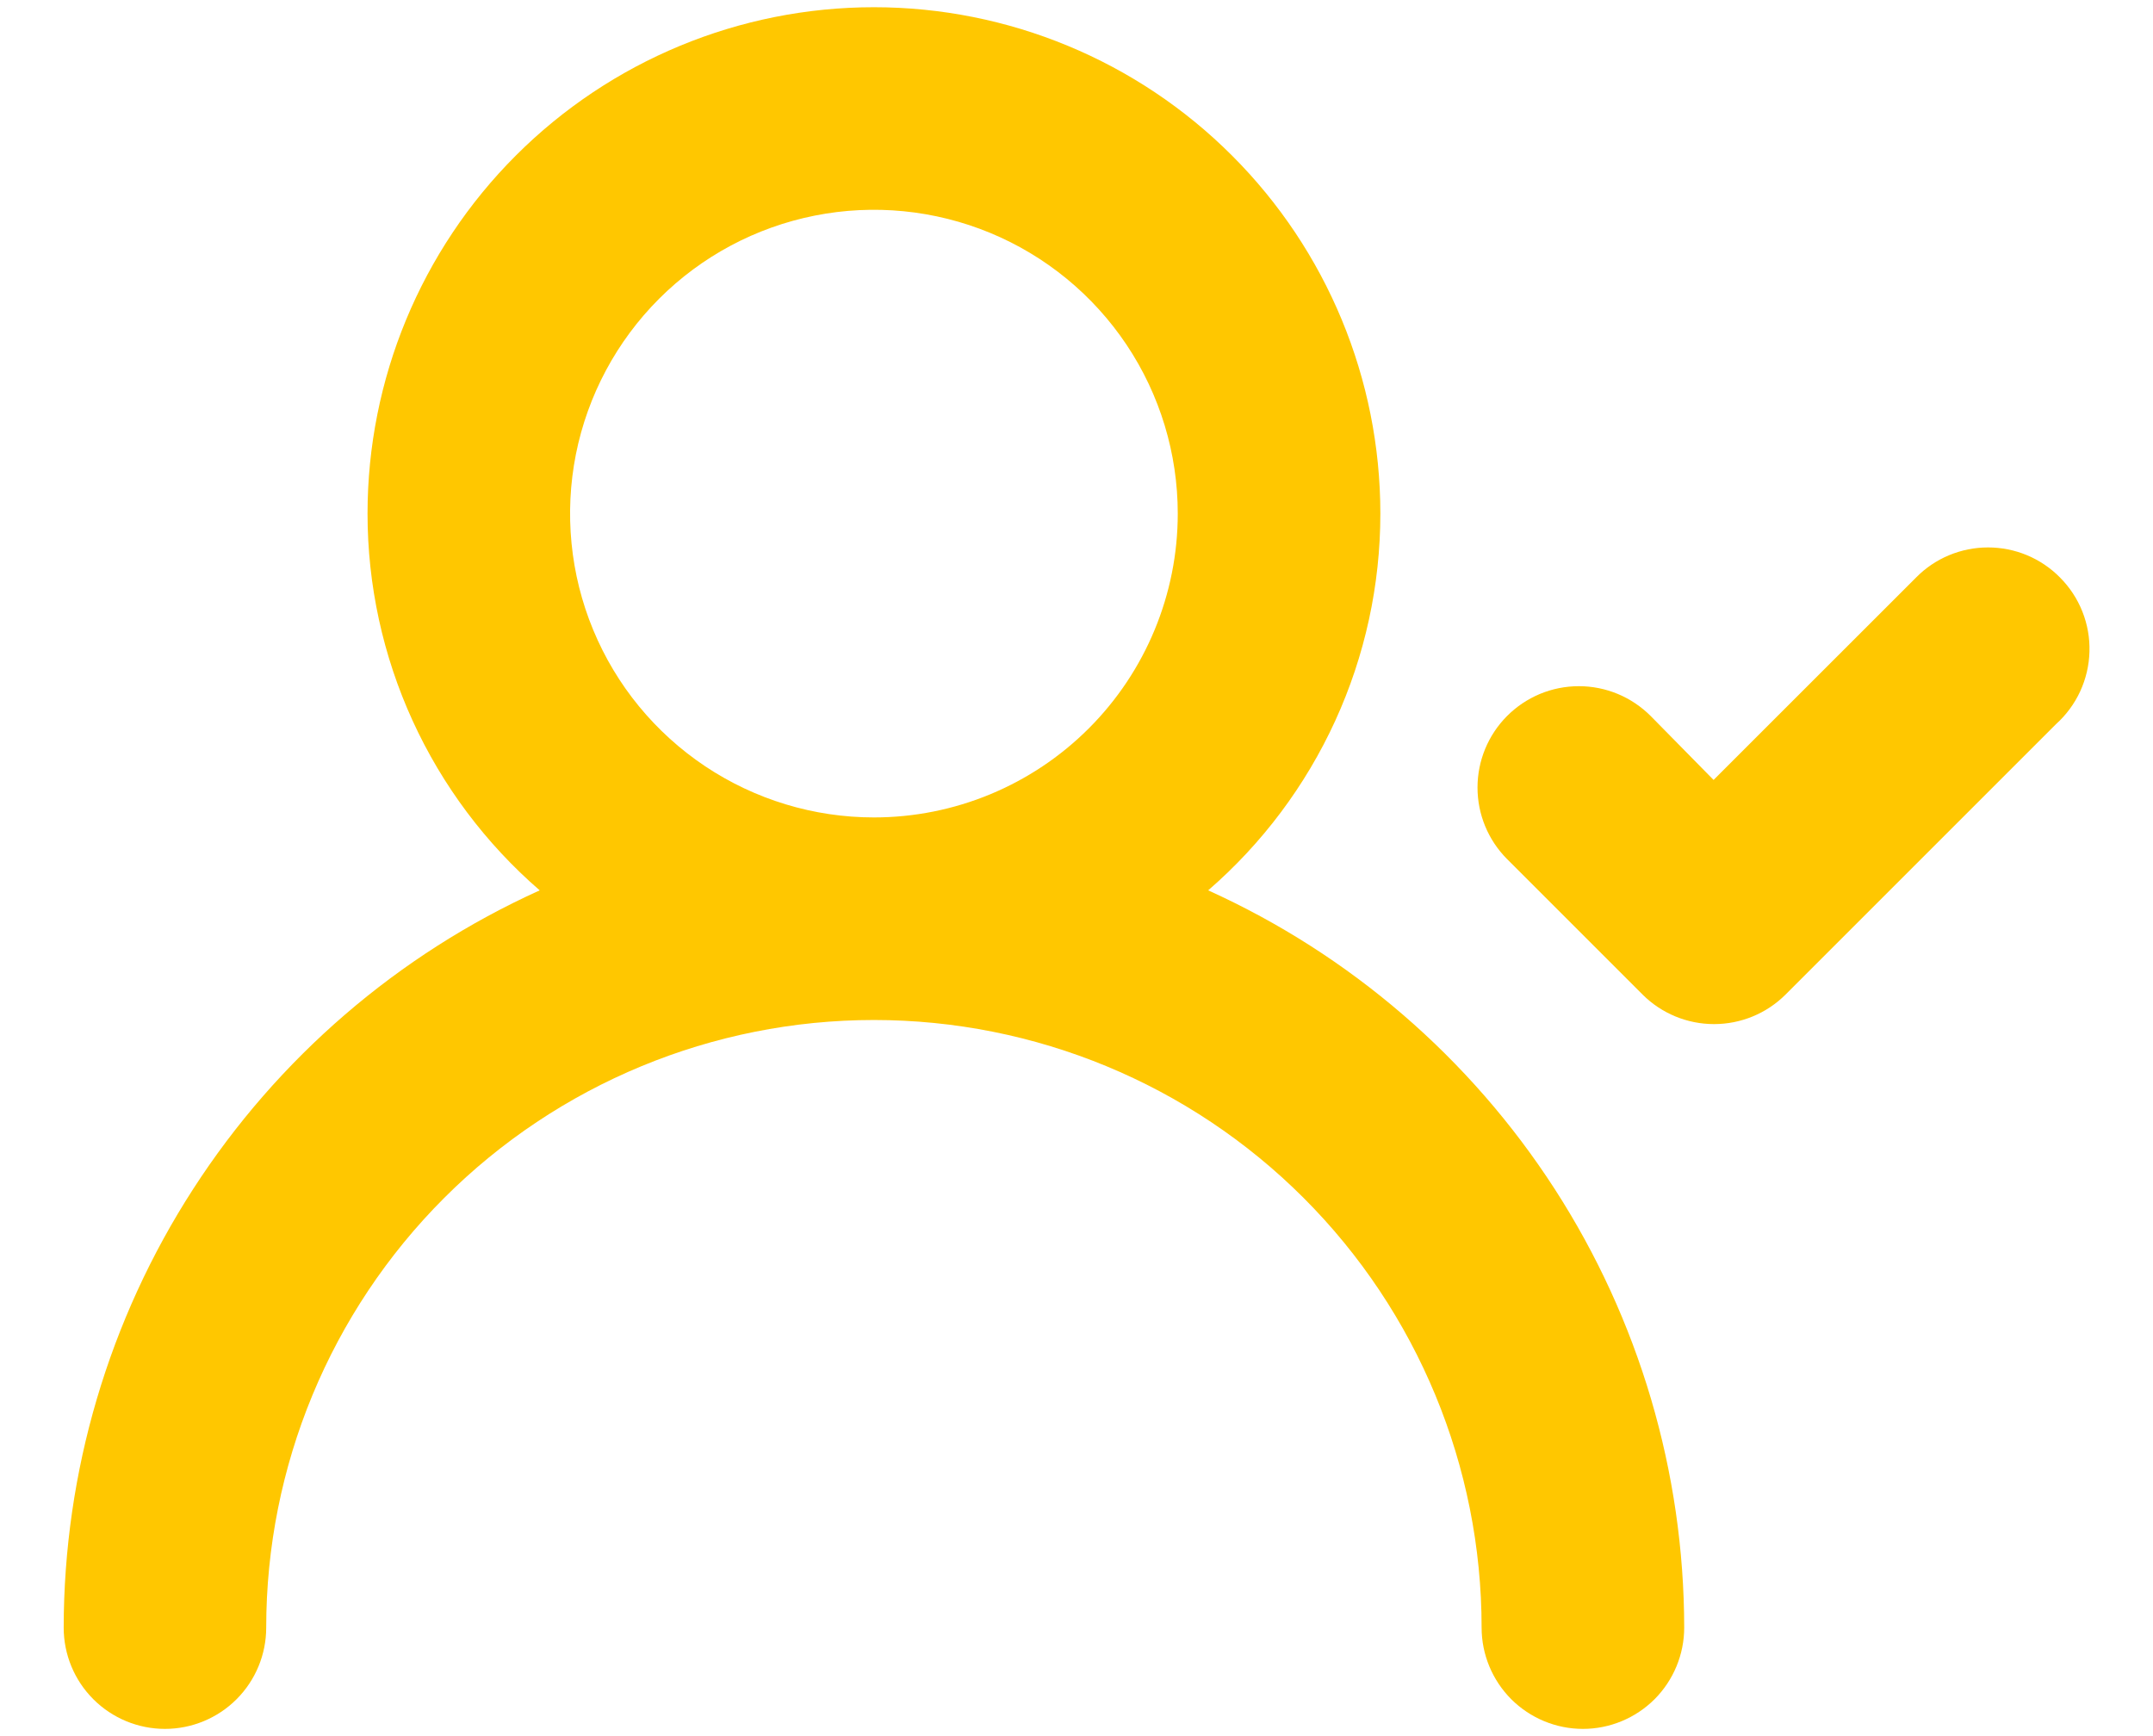 <svg width="31" height="25" viewBox="0 0 31 25" fill="none" xmlns="http://www.w3.org/2000/svg">
<path d="M17.396 12.821C18.174 12.147 18.798 11.314 19.226 10.378C19.654 9.442 19.875 8.425 19.875 7.396C19.875 5.462 19.107 3.607 17.739 2.24C16.372 0.872 14.517 0.104 12.583 0.104C10.649 0.104 8.795 0.872 7.427 2.24C6.06 3.607 5.292 5.462 5.292 7.396C5.292 8.425 5.513 9.442 5.941 10.378C6.369 11.314 6.993 12.147 7.771 12.821C5.729 13.745 3.997 15.238 2.782 17.121C1.566 19.003 0.919 21.197 0.917 23.438C0.917 23.824 1.07 24.195 1.344 24.469C1.617 24.742 1.988 24.896 2.375 24.896C2.762 24.896 3.133 24.742 3.406 24.469C3.68 24.195 3.833 23.824 3.833 23.438C3.833 21.117 4.755 18.891 6.396 17.25C8.037 15.609 10.263 14.688 12.583 14.688C14.904 14.688 17.13 15.609 18.77 17.25C20.411 18.891 21.333 21.117 21.333 23.438C21.333 23.824 21.487 24.195 21.76 24.469C22.034 24.742 22.405 24.896 22.792 24.896C23.178 24.896 23.549 24.742 23.823 24.469C24.096 24.195 24.25 23.824 24.25 23.438C24.248 21.197 23.6 19.003 22.385 17.121C21.169 15.238 19.437 13.745 17.396 12.821ZM12.583 11.771C11.718 11.771 10.872 11.514 10.153 11.034C9.433 10.553 8.872 9.87 8.541 9.07C8.21 8.271 8.124 7.391 8.292 6.542C8.461 5.694 8.878 4.914 9.49 4.302C10.102 3.69 10.881 3.274 11.73 3.105C12.578 2.936 13.458 3.023 14.258 3.354C15.057 3.685 15.74 4.246 16.221 4.965C16.702 5.685 16.958 6.531 16.958 7.396C16.958 8.556 16.497 9.669 15.677 10.489C14.856 11.31 13.744 11.771 12.583 11.771ZM29.66 8.315C29.525 8.178 29.363 8.069 29.186 7.995C29.008 7.921 28.817 7.883 28.625 7.883C28.432 7.883 28.242 7.921 28.064 7.995C27.886 8.069 27.725 8.178 27.59 8.315L24.673 11.231L23.769 10.312C23.633 10.176 23.472 10.067 23.294 9.993C23.116 9.919 22.926 9.881 22.733 9.881C22.541 9.881 22.35 9.919 22.172 9.993C21.995 10.067 21.833 10.176 21.698 10.312C21.426 10.586 21.274 10.955 21.274 11.341C21.274 11.726 21.426 12.095 21.698 12.369L23.652 14.323C23.925 14.595 24.295 14.747 24.68 14.747C25.065 14.747 25.435 14.595 25.708 14.323L29.602 10.429C29.749 10.297 29.868 10.136 29.951 9.957C30.034 9.777 30.08 9.582 30.085 9.384C30.091 9.187 30.056 8.99 29.983 8.806C29.91 8.622 29.8 8.455 29.66 8.315Z" fill="#FFC700"/>
</svg>
